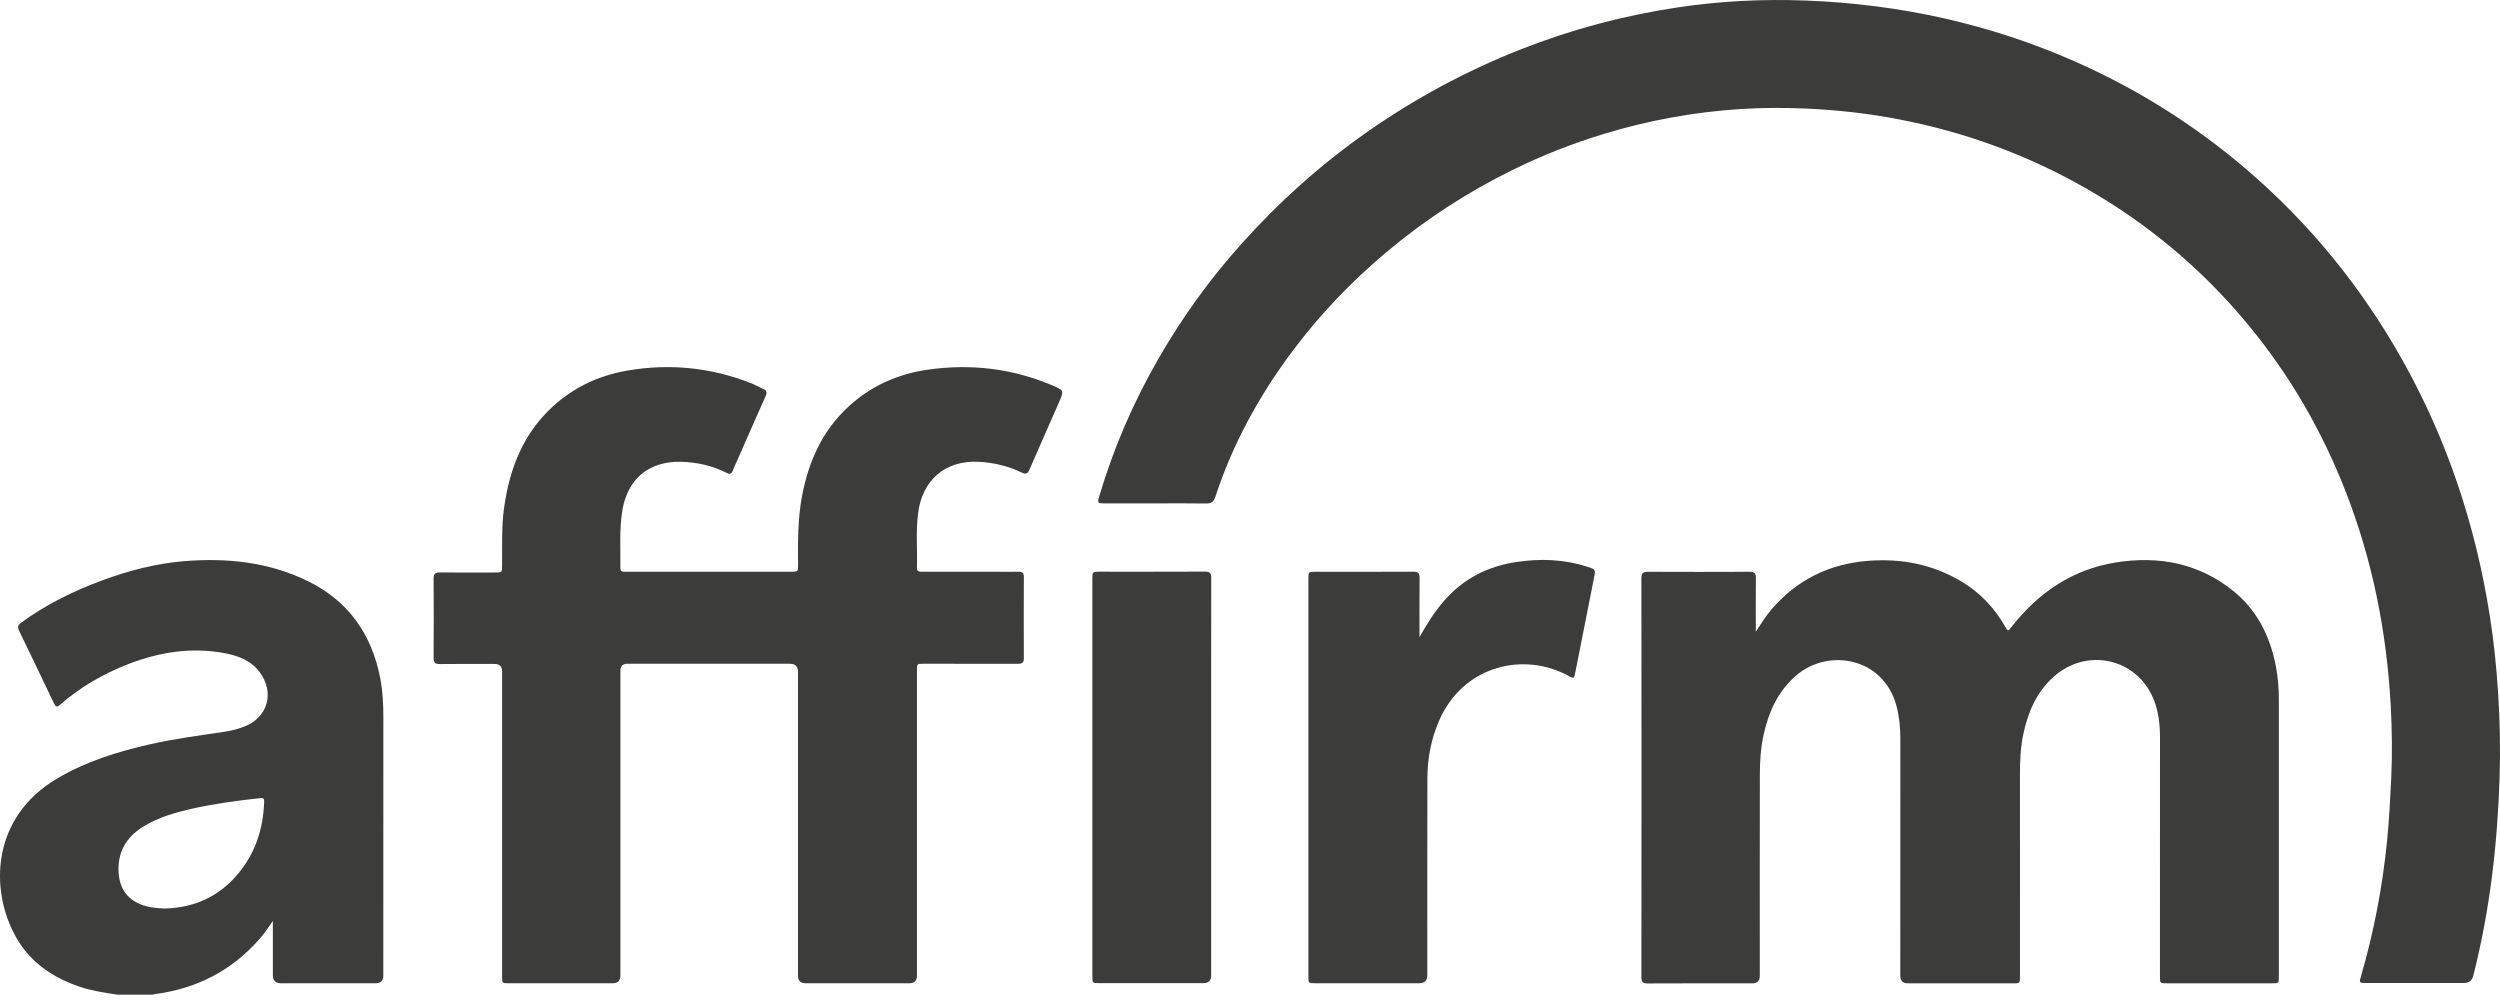 <svg width="50" height="20" viewBox="0 0 50 20" fill="none" xmlns="http://www.w3.org/2000/svg">
<path d="M2.349 19.893C2.101 19.856 1.853 19.82 1.613 19.741C1.065 19.559 0.607 19.254 0.32 18.743C-0.211 17.799 -0.174 16.342 1.148 15.567C1.723 15.229 2.349 15.033 2.995 14.887C3.491 14.774 3.996 14.709 4.499 14.634C4.628 14.614 4.755 14.582 4.877 14.535C5.354 14.354 5.5 13.857 5.195 13.445C5.02 13.209 4.763 13.114 4.489 13.063C3.828 12.94 3.191 13.04 2.57 13.28C2.067 13.475 1.606 13.741 1.199 14.097C1.137 14.152 1.111 14.135 1.08 14.069C0.849 13.584 0.617 13.099 0.382 12.616C0.347 12.543 0.357 12.503 0.423 12.454C0.922 12.088 1.47 11.819 2.049 11.606C2.571 11.414 3.107 11.272 3.663 11.225C4.525 11.153 5.366 11.236 6.154 11.621C6.969 12.019 7.434 12.684 7.605 13.564C7.656 13.825 7.667 14.087 7.667 14.351C7.666 16.073 7.666 17.795 7.666 19.517C7.666 19.615 7.616 19.664 7.514 19.665C6.881 19.665 6.247 19.665 5.614 19.665C5.509 19.665 5.457 19.61 5.457 19.502C5.457 19.151 5.457 18.8 5.457 18.419C5.364 18.555 5.287 18.669 5.196 18.773C4.643 19.407 3.944 19.769 3.111 19.88C3.092 19.883 3.073 19.889 3.055 19.893H2.349V19.893ZM3.299 18.17C3.884 18.156 4.379 17.933 4.761 17.476C5.106 17.062 5.264 16.579 5.283 16.046C5.285 15.993 5.285 15.953 5.205 15.962C4.755 16.012 4.306 16.071 3.864 16.169C3.512 16.247 3.168 16.344 2.859 16.536C2.512 16.752 2.342 17.06 2.374 17.47C2.397 17.765 2.538 17.979 2.82 18.09C2.971 18.149 3.129 18.165 3.299 18.17Z" fill="#3C3C3B"/>
<path d="M23.108 10.068C22.769 10.068 22.429 10.068 22.089 10.068C21.952 10.068 21.945 10.06 21.984 9.93C22.269 8.964 22.667 8.045 23.17 7.172C23.643 6.351 24.194 5.585 24.827 4.879C25.58 4.038 26.416 3.289 27.342 2.64C28.3 1.969 29.323 1.418 30.412 0.989C31.427 0.588 32.475 0.31 33.554 0.148C34.406 0.02 35.263 -0.022 36.121 0.011C37.994 0.083 39.794 0.476 41.51 1.235C42.749 1.783 43.883 2.496 44.912 3.373C46.19 4.463 47.233 5.747 48.053 7.21C48.945 8.802 49.51 10.505 49.794 12.303C49.875 12.811 49.927 13.321 49.961 13.835C49.999 14.404 50.009 14.973 49.992 15.542C49.95 16.885 49.797 18.215 49.464 19.52C49.44 19.613 49.378 19.66 49.279 19.66C48.63 19.66 47.98 19.66 47.33 19.66C47.182 19.66 47.18 19.658 47.221 19.52C47.48 18.631 47.652 17.724 47.743 16.802C47.784 16.387 47.805 15.972 47.825 15.556C47.847 15.077 47.841 14.599 47.815 14.122C47.735 12.636 47.448 11.193 46.903 9.804C46.431 8.6 45.789 7.495 44.965 6.497C44.044 5.382 42.953 4.468 41.694 3.752C40.532 3.092 39.293 2.64 37.98 2.387C37.371 2.269 36.756 2.201 36.135 2.172C35.691 2.152 35.248 2.152 34.805 2.181C33.883 2.241 32.979 2.405 32.095 2.673C31.459 2.865 30.843 3.107 30.248 3.401C29.345 3.845 28.508 4.389 27.737 5.036C27.035 5.625 26.404 6.282 25.855 7.015C25.186 7.908 24.654 8.875 24.307 9.937C24.273 10.04 24.221 10.072 24.117 10.07C23.78 10.064 23.444 10.068 23.108 10.068L23.108 10.068Z" fill="#3C3C3B"/>
<path d="M18.339 16.476C18.339 17.488 18.339 18.5 18.339 19.512C18.339 19.614 18.289 19.665 18.189 19.665C17.497 19.665 16.805 19.665 16.112 19.665C16.011 19.665 15.96 19.615 15.96 19.516C15.96 17.491 15.96 15.466 15.96 13.441C15.96 13.331 15.906 13.275 15.799 13.275C14.714 13.275 13.631 13.275 12.546 13.275C12.454 13.275 12.408 13.322 12.408 13.415C12.408 15.446 12.408 17.477 12.408 19.509C12.408 19.613 12.356 19.665 12.254 19.665C11.561 19.665 10.869 19.665 10.177 19.665C10.043 19.665 10.042 19.664 10.042 19.53C10.042 17.495 10.042 15.461 10.042 13.426C10.042 13.328 9.992 13.279 9.892 13.279C9.526 13.279 9.16 13.276 8.795 13.281C8.699 13.282 8.672 13.249 8.672 13.157C8.676 12.63 8.676 12.102 8.672 11.575C8.671 11.474 8.707 11.447 8.803 11.449C9.169 11.453 9.534 11.45 9.9 11.45C10.042 11.45 10.041 11.45 10.042 11.305C10.046 10.921 10.028 10.537 10.082 10.154C10.191 9.376 10.46 8.675 11.056 8.13C11.477 7.744 11.977 7.512 12.534 7.414C13.385 7.265 14.217 7.347 15.023 7.665C15.105 7.697 15.181 7.743 15.262 7.777C15.335 7.808 15.346 7.848 15.313 7.921C15.12 8.352 14.931 8.785 14.741 9.217C14.712 9.282 14.68 9.346 14.655 9.414C14.629 9.484 14.594 9.489 14.529 9.456C14.245 9.313 13.939 9.244 13.623 9.236C12.982 9.22 12.554 9.574 12.448 10.203C12.384 10.587 12.412 10.976 12.408 11.363C12.407 11.412 12.43 11.435 12.479 11.435C12.502 11.435 12.524 11.435 12.547 11.435C13.638 11.435 14.728 11.435 15.819 11.435C15.96 11.435 15.961 11.435 15.961 11.296C15.958 10.841 15.954 10.385 16.038 9.935C16.167 9.239 16.441 8.618 16.973 8.129C17.425 7.714 17.964 7.477 18.565 7.392C19.412 7.273 20.237 7.367 21.03 7.701C21.283 7.807 21.284 7.809 21.176 8.056C20.981 8.501 20.783 8.943 20.591 9.389C20.555 9.473 20.52 9.493 20.432 9.45C20.162 9.32 19.873 9.251 19.573 9.236C18.908 9.202 18.446 9.597 18.362 10.264C18.316 10.627 18.349 10.992 18.339 11.356C18.337 11.441 18.397 11.435 18.453 11.435C18.936 11.435 19.42 11.435 19.903 11.435C20.06 11.435 20.216 11.437 20.373 11.435C20.448 11.433 20.477 11.462 20.477 11.538C20.475 12.082 20.474 12.626 20.477 13.169C20.478 13.261 20.434 13.276 20.356 13.276C19.73 13.274 19.103 13.275 18.476 13.275C18.34 13.275 18.339 13.275 18.339 13.409C18.339 14.431 18.339 15.453 18.339 16.475L18.339 16.476Z" fill="#3C3C3B"/>
<path d="M35.115 12.636C35.223 12.471 35.313 12.325 35.425 12.194C35.936 11.595 36.588 11.275 37.371 11.216C38.03 11.166 38.651 11.287 39.223 11.626C39.599 11.849 39.889 12.157 40.105 12.535C40.159 12.629 40.16 12.628 40.225 12.544C40.761 11.859 41.44 11.391 42.311 11.25C43.161 11.113 43.958 11.258 44.648 11.805C45.138 12.193 45.401 12.719 45.517 13.324C45.558 13.538 45.577 13.755 45.577 13.974C45.577 15.826 45.577 17.678 45.577 19.531C45.577 19.666 45.576 19.666 45.441 19.666C44.739 19.666 44.037 19.666 43.335 19.666C43.201 19.666 43.199 19.665 43.199 19.529C43.199 17.941 43.198 16.352 43.2 14.764C43.2 14.494 43.173 14.23 43.07 13.979C42.732 13.157 41.721 12.94 41.059 13.548C40.723 13.857 40.556 14.253 40.465 14.689C40.409 14.955 40.399 15.224 40.399 15.495C40.4 16.826 40.4 18.158 40.4 19.489C40.4 19.525 40.399 19.561 40.398 19.597C40.396 19.644 40.372 19.668 40.323 19.666C40.3 19.665 40.278 19.666 40.255 19.666C39.556 19.666 38.857 19.666 38.158 19.666C38.057 19.666 38.006 19.617 38.006 19.517C38.006 17.935 38.005 16.353 38.007 14.771C38.007 14.552 37.986 14.336 37.931 14.124C37.676 13.15 36.569 12.955 35.927 13.507C35.561 13.821 35.375 14.232 35.273 14.69C35.213 14.959 35.198 15.232 35.197 15.505C35.194 16.843 35.196 18.181 35.196 19.519C35.196 19.617 35.145 19.667 35.044 19.667C34.348 19.667 33.653 19.665 32.957 19.669C32.861 19.669 32.828 19.643 32.828 19.543C32.831 16.883 32.831 14.223 32.828 11.564C32.828 11.463 32.861 11.436 32.957 11.436C33.636 11.439 34.316 11.439 34.995 11.436C35.089 11.436 35.119 11.467 35.118 11.56C35.113 11.879 35.116 12.198 35.116 12.518C35.116 12.549 35.116 12.58 35.116 12.637L35.115 12.636Z" fill="#3C3C3B"/>
<path d="M28.39 12.743C28.535 12.484 28.688 12.239 28.879 12.019C29.266 11.572 29.759 11.323 30.339 11.238C30.816 11.168 31.289 11.186 31.752 11.336C31.913 11.389 31.913 11.39 31.881 11.553C31.755 12.188 31.63 12.823 31.504 13.458C31.481 13.577 31.478 13.576 31.371 13.518C30.474 13.027 29.263 13.31 28.783 14.411C28.623 14.777 28.55 15.163 28.548 15.56C28.544 16.875 28.546 18.19 28.546 19.506C28.546 19.612 28.492 19.665 28.384 19.665C27.692 19.665 26.999 19.665 26.307 19.665C26.168 19.665 26.168 19.665 26.168 19.532C26.168 16.876 26.168 14.219 26.168 11.563C26.168 11.442 26.173 11.436 26.295 11.436C26.951 11.436 27.607 11.437 28.264 11.434C28.362 11.433 28.393 11.465 28.392 11.563C28.387 11.957 28.39 12.35 28.39 12.743H28.39Z" fill="#3C3C3B"/>
<path d="M24.223 15.546C24.223 16.867 24.223 18.189 24.223 19.51C24.223 19.612 24.171 19.663 24.066 19.663C23.371 19.663 22.675 19.663 21.98 19.663C21.85 19.663 21.847 19.66 21.847 19.533C21.847 16.877 21.847 14.221 21.847 11.565C21.847 11.442 21.855 11.434 21.982 11.434C22.687 11.434 23.392 11.435 24.098 11.432C24.196 11.432 24.225 11.463 24.225 11.562C24.222 12.89 24.223 14.218 24.223 15.546V15.546Z" fill="#3C3C3B"/>
</svg>
